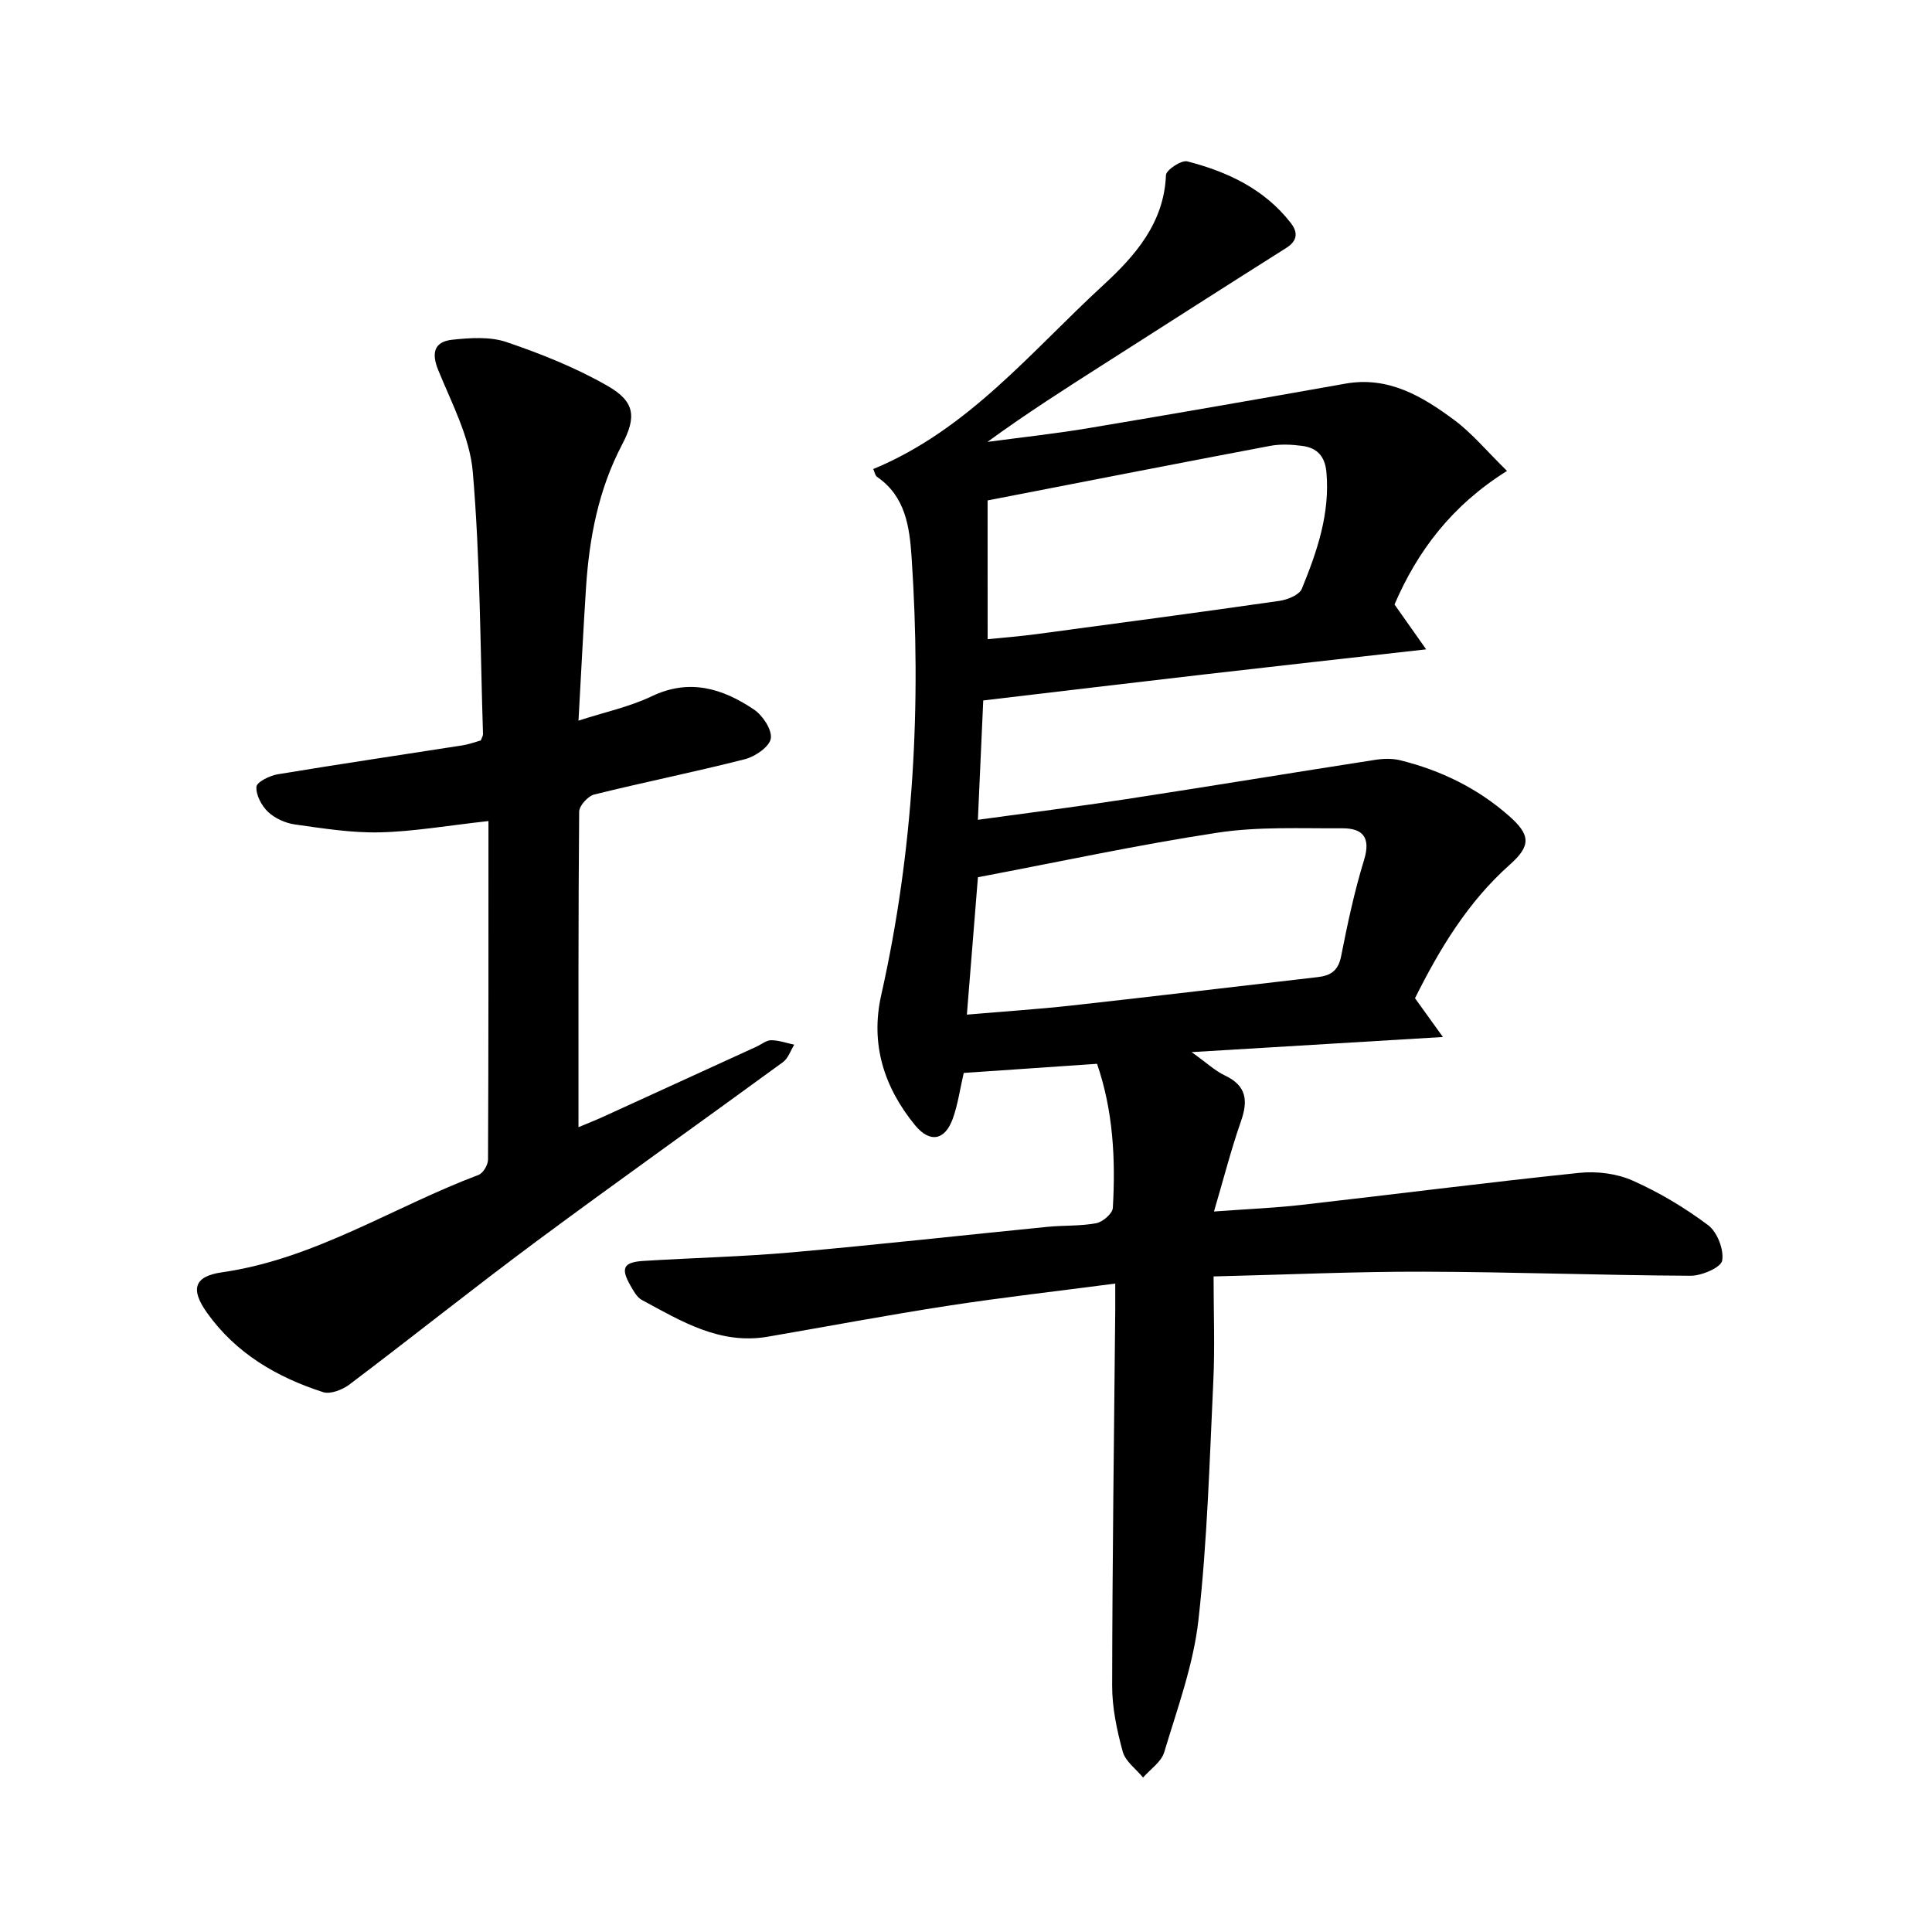 <svg enable-background="new 0 0 400 400" viewBox="0 0 400 400" xmlns="http://www.w3.org/2000/svg"><path d="m227.13 220.25c-9.57.65-18.63 1.27-27.6 1.89-.75 3.22-1.19 6.44-2.25 9.43-1.63 4.56-4.77 5.14-7.85 1.37-6.4-7.84-9.26-16.76-6.99-26.89 6.73-29.94 8.35-60.24 6.29-90.77-.42-6.17-1.26-12.51-7.12-16.53-.44-.3-.54-1.07-.81-1.64 19.65-8.13 32.67-24.33 47.6-38.06 6.57-6.04 12.61-12.86 13-22.8.04-1.06 3.2-3.15 4.41-2.84 8.32 2.14 15.97 5.72 21.43 12.75 1.51 1.94 1.43 3.68-.95 5.18-12.57 7.94-25.08 15.96-37.62 23.96-8.08 5.16-16.17 10.31-24.23 16.19 6.92-.93 13.87-1.67 20.75-2.82 17.81-2.98 35.59-6.08 53.36-9.24 8.92-1.58 15.93 2.63 22.52 7.52 3.76 2.79 6.82 6.52 10.94 10.55-11.41 7.14-18.52 16.55-23.29 27.65 1.99 2.83 3.95 5.6 6.55 9.29-16.23 1.83-31.21 3.49-46.19 5.22-14.92 1.72-29.83 3.51-45.51 5.36-.33 7.35-.7 15.58-1.11 24.71 10.52-1.45 20.58-2.72 30.61-4.26 17.22-2.64 34.42-5.48 51.64-8.15 1.71-.27 3.58-.32 5.24.1 8.35 2.07 15.95 5.77 22.43 11.47 4.47 3.92 4.68 6.16.22 10.12-8.69 7.73-14.5 17.37-19.64 27.66 1.6 2.23 3.23 4.49 5.78 8.03-17.73 1.07-34.17 2.05-52.03 3.13 3.11 2.22 4.85 3.87 6.92 4.85 4.48 2.13 4.79 5.21 3.29 9.49-2.03 5.8-3.55 11.78-5.58 18.66 6.87-.51 12.43-.73 17.94-1.35 19.23-2.18 38.43-4.65 57.67-6.65 3.63-.38 7.77.13 11.07 1.6 5.51 2.44 10.81 5.62 15.63 9.23 1.88 1.41 3.29 5.03 2.91 7.32-.23 1.42-4.22 3.16-6.52 3.15-18.42-.09-36.84-.79-55.26-.84-14.07-.04-28.14.61-43.52.98 0 7.54.28 14.68-.06 21.8-.78 16.47-1.24 33-3.08 49.37-1.04 9.27-4.38 18.31-7.08 27.34-.6 2.01-2.87 3.51-4.38 5.24-1.45-1.77-3.66-3.34-4.21-5.36-1.21-4.43-2.2-9.08-2.19-13.65.04-25.96.39-51.92.64-77.88.01-1.57 0-3.14 0-5.38-11.88 1.56-23.28 2.85-34.61 4.59-12.48 1.92-24.88 4.27-37.33 6.41-9.92 1.71-17.94-3.22-26.07-7.61-1.03-.55-1.73-1.88-2.36-2.97-2.07-3.62-1.47-4.85 2.7-5.11 10.22-.64 20.48-.87 30.68-1.77 17.69-1.57 35.34-3.54 53.02-5.29 3.34-.33 6.77-.13 10.04-.75 1.35-.26 3.36-2 3.43-3.16.59-10.13.06-20.17-3.27-29.84zm-26.95-10.18c7.75-.67 14.74-1.12 21.69-1.89 16.99-1.88 33.97-3.92 50.95-5.88 2.64-.3 4.24-1.3 4.83-4.26 1.33-6.73 2.76-13.47 4.77-20.01 1.43-4.68-.3-6.56-4.51-6.54-8.6.05-17.33-.38-25.78.9-16.51 2.51-32.86 6.05-49.66 9.23-.74 9.22-1.48 18.41-2.29 28.45zm4.3-77.73c3.55-.36 6.84-.61 10.1-1.05 16.77-2.24 33.54-4.48 50.28-6.88 1.69-.24 4.15-1.23 4.67-2.51 3.15-7.7 5.86-15.55 5.09-24.15-.3-3.32-1.97-5.03-4.98-5.43-2.19-.29-4.51-.41-6.66-.01-19.52 3.69-39.02 7.52-58.51 11.3.01 9.7.01 18.94.01 28.73z"/><path d="m101.13 169.99c-8.59.95-15.54 2.18-22.51 2.34-5.85.13-11.76-.82-17.59-1.64-1.96-.28-4.12-1.26-5.54-2.6-1.33-1.27-2.52-3.49-2.4-5.19.07-.99 2.75-2.32 4.4-2.59 12.75-2.12 25.55-4 38.32-6 1.25-.2 2.47-.66 3.74-1.01.17-.49.46-.92.45-1.35-.58-18.08-.58-36.21-2.11-54.21-.61-7.21-4.36-14.23-7.17-21.14-1.49-3.67-.72-5.86 2.9-6.26 3.72-.4 7.84-.68 11.27.49 7.2 2.45 14.39 5.32 20.96 9.1 5.64 3.25 5.95 6.4 2.93 12.15-4.87 9.28-6.78 19.26-7.45 29.56-.57 8.77-1 17.54-1.56 27.56 5.48-1.78 10.58-2.85 15.15-5.04 7.84-3.75 14.68-1.62 21.15 2.72 1.82 1.22 3.79 4.17 3.52 6-.25 1.7-3.21 3.75-5.32 4.29-10.35 2.65-20.85 4.75-31.22 7.32-1.31.32-3.13 2.32-3.14 3.56-.19 21.47-.14 42.95-.14 65.32 2-.84 3.52-1.43 5.01-2.11 10.62-4.84 21.23-9.7 31.84-14.56 1.02-.47 2.03-1.33 3.04-1.33 1.59 0 3.19.59 4.78.92-.76 1.22-1.25 2.81-2.32 3.6-16.94 12.38-34.07 24.52-50.93 37.02-13.1 9.72-25.84 19.92-38.86 29.75-1.44 1.08-3.92 2.05-5.43 1.57-9.61-3.1-18.11-8.05-24.1-16.52-3.39-4.8-2.61-7.47 3.15-8.29 19.24-2.76 35.4-13.5 53.13-20.17.95-.36 1.96-2.08 1.96-3.17.11-23.23.09-46.45.09-70.09z"/></svg>